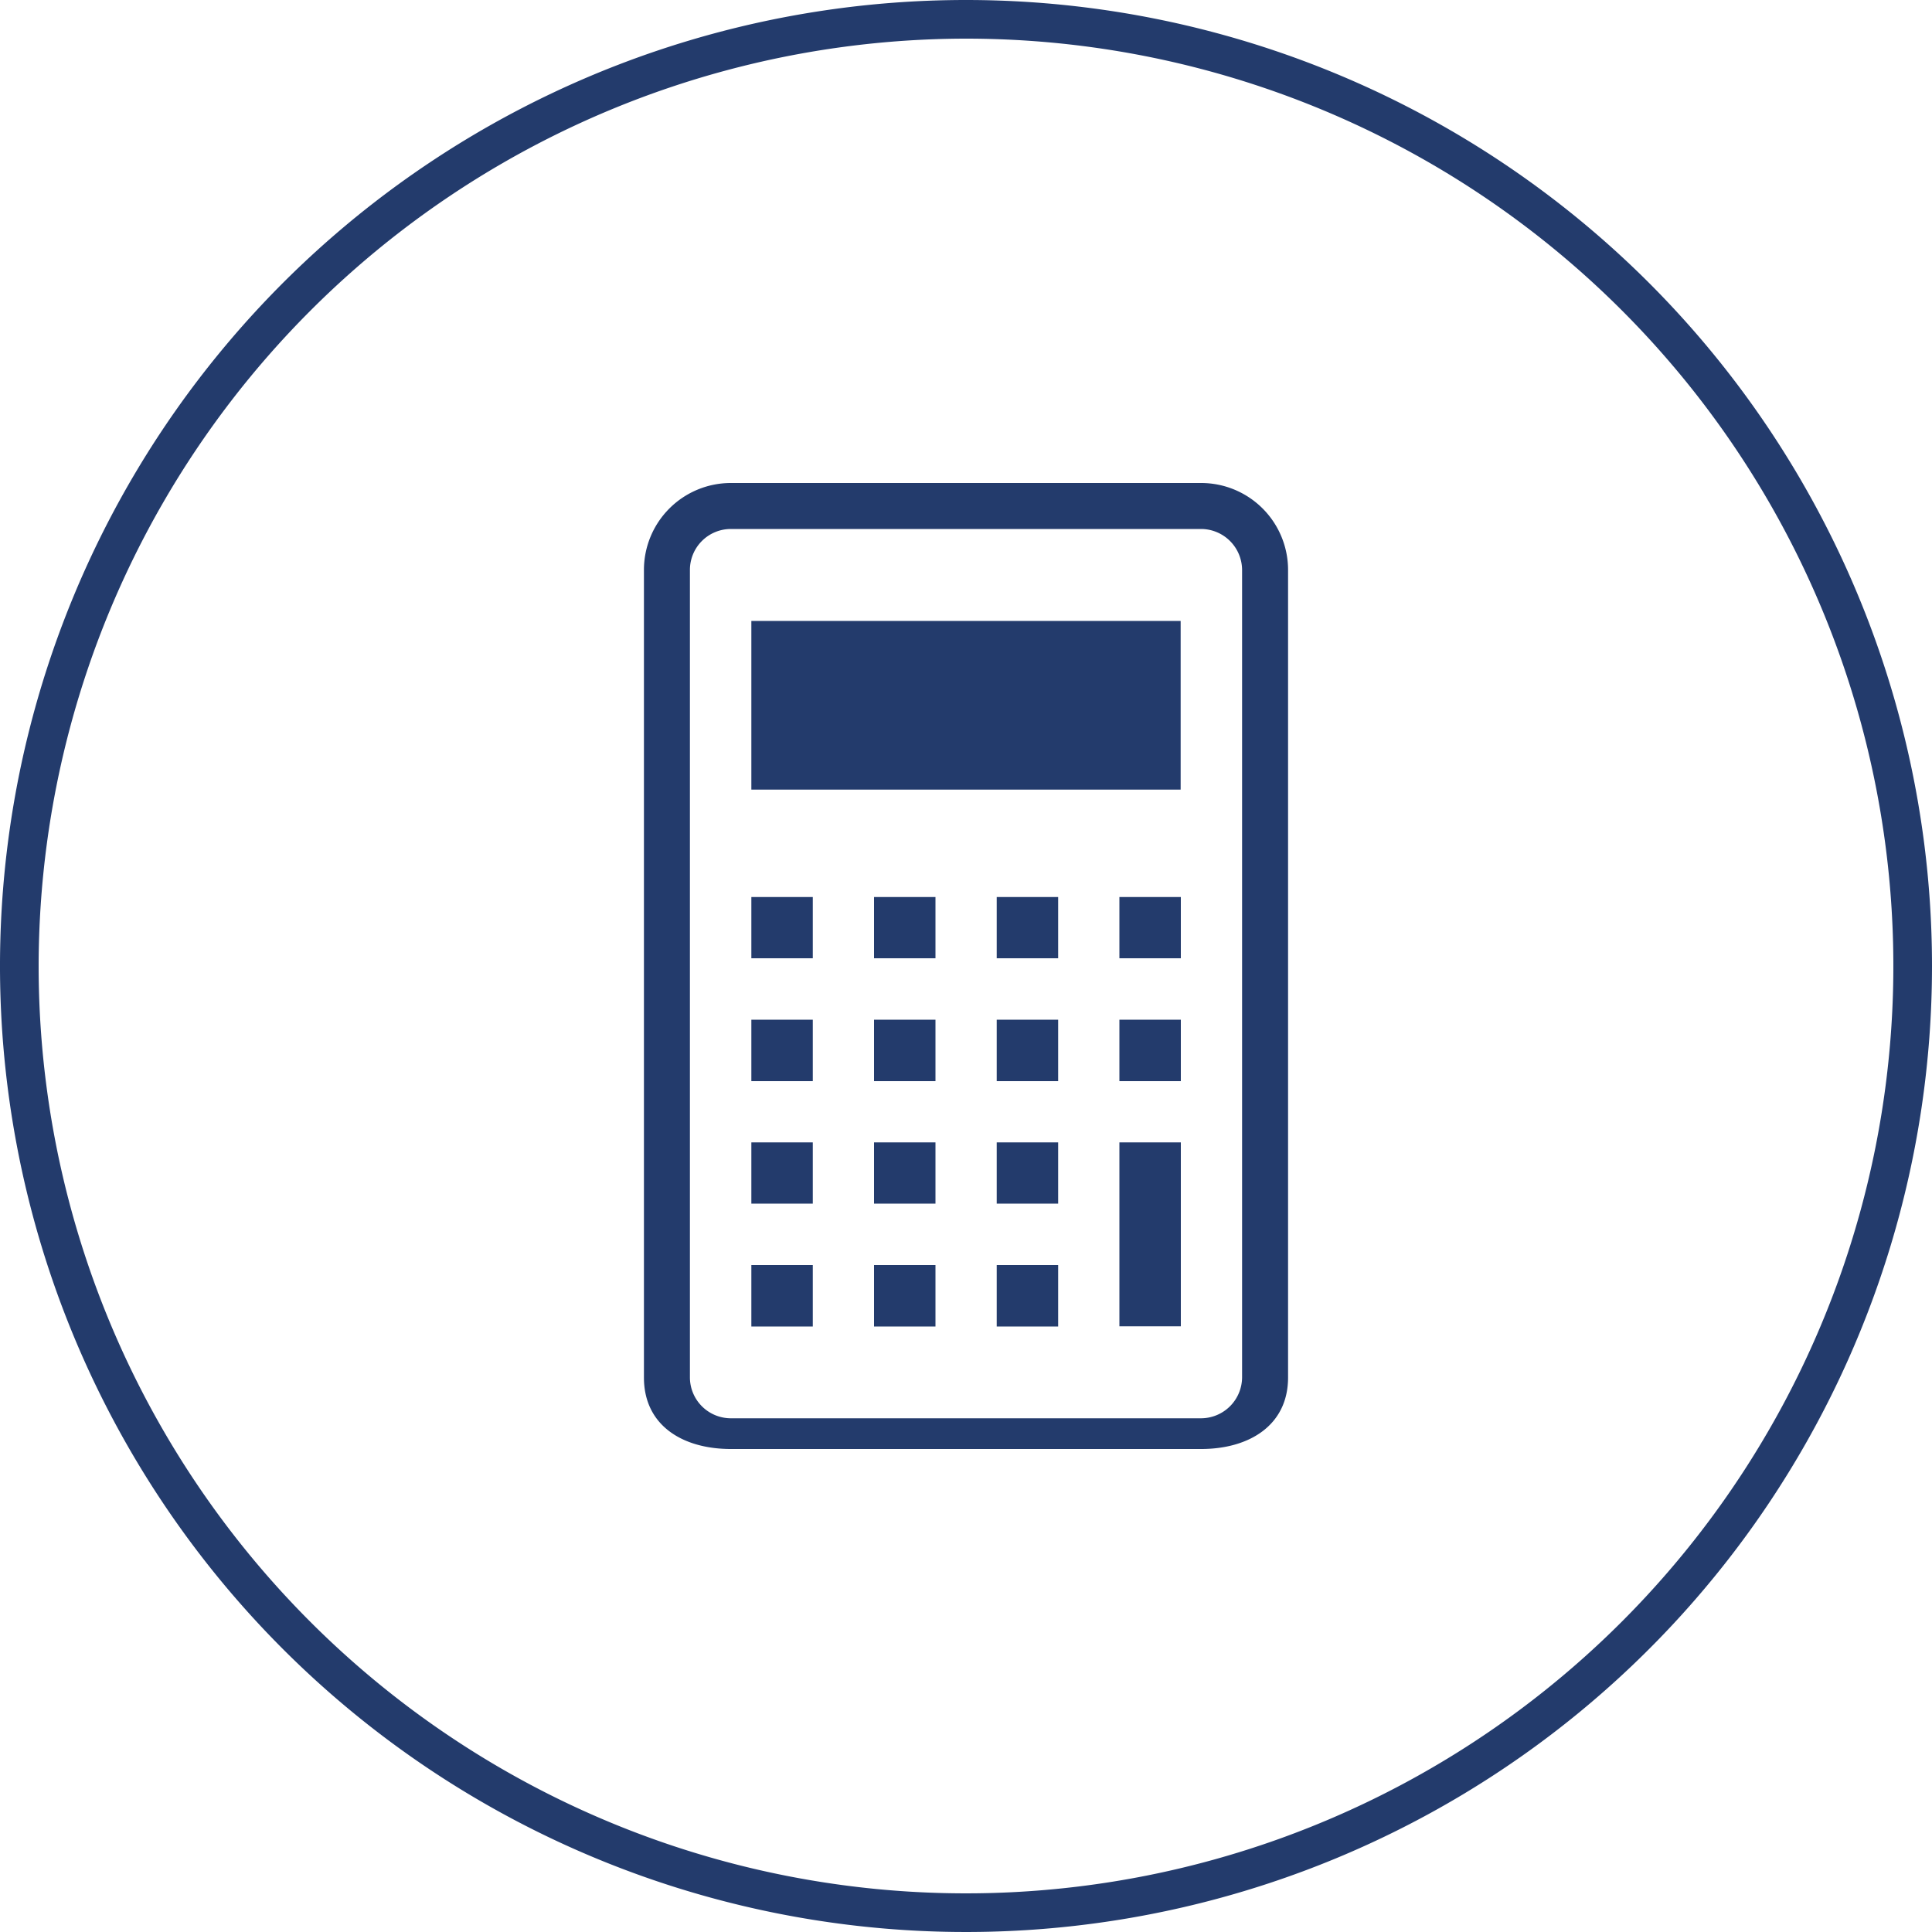 <svg xmlns="http://www.w3.org/2000/svg" width="100" height="100" viewBox="0 0 100 100"><defs><style>.cls-1{fill:#233b6c;}</style></defs><title>icon-ourOperations-05</title><g id="レイヤー_2" data-name="レイヤー 2"><g id="コンテンツ"><path class="cls-1" d="M50,2A48,48,0,1,1,2,50,48.05,48.05,0,0,1,50,2m0-2a50,50,0,1,0,50,50A50,50,0,0,0,50,0Z"/><path class="cls-1" d="M62.17,25H37.83a4.5,4.5,0,0,0-4.5,4.5V71.3c0,2.48,2,3.7,4.5,3.7H62.17c2.48,0,4.5-1.22,4.5-3.7V29.5A4.5,4.5,0,0,0,62.17,25Zm2.12,46.3a2.13,2.13,0,0,1-2.12,2.11H37.83a2.12,2.12,0,0,1-2.12-2.11V29.5a2.12,2.12,0,0,1,2.12-2.12H62.17a2.13,2.13,0,0,1,2.12,2.12V71.3Z"/><rect class="cls-1" x="38.89" y="59.13" width="3.18" height="3.17"/><rect class="cls-1" x="38.89" y="65.48" width="3.18" height="3.18"/><rect class="cls-1" x="38.89" y="52.78" width="3.18" height="3.18"/><rect class="cls-1" x="38.89" y="46.43" width="3.18" height="3.17"/><rect class="cls-1" x="45.24" y="59.13" width="3.18" height="3.17"/><rect class="cls-1" x="45.24" y="65.48" width="3.18" height="3.18"/><rect class="cls-1" x="45.24" y="52.78" width="3.18" height="3.18"/><rect class="cls-1" x="45.24" y="46.43" width="3.18" height="3.17"/><rect class="cls-1" x="51.59" y="59.13" width="3.18" height="3.17"/><rect class="cls-1" x="51.59" y="65.48" width="3.18" height="3.18"/><rect class="cls-1" x="51.59" y="52.78" width="3.18" height="3.18"/><rect class="cls-1" x="51.59" y="46.43" width="3.18" height="3.17"/><rect class="cls-1" x="57.94" y="59.13" width="3.18" height="9.52"/><rect class="cls-1" x="57.94" y="52.78" width="3.18" height="3.18"/><rect class="cls-1" x="57.94" y="46.43" width="3.18" height="3.17"/><rect class="cls-1" x="38.89" y="32.14" width="22.22" height="8.73"/></g></g></svg>